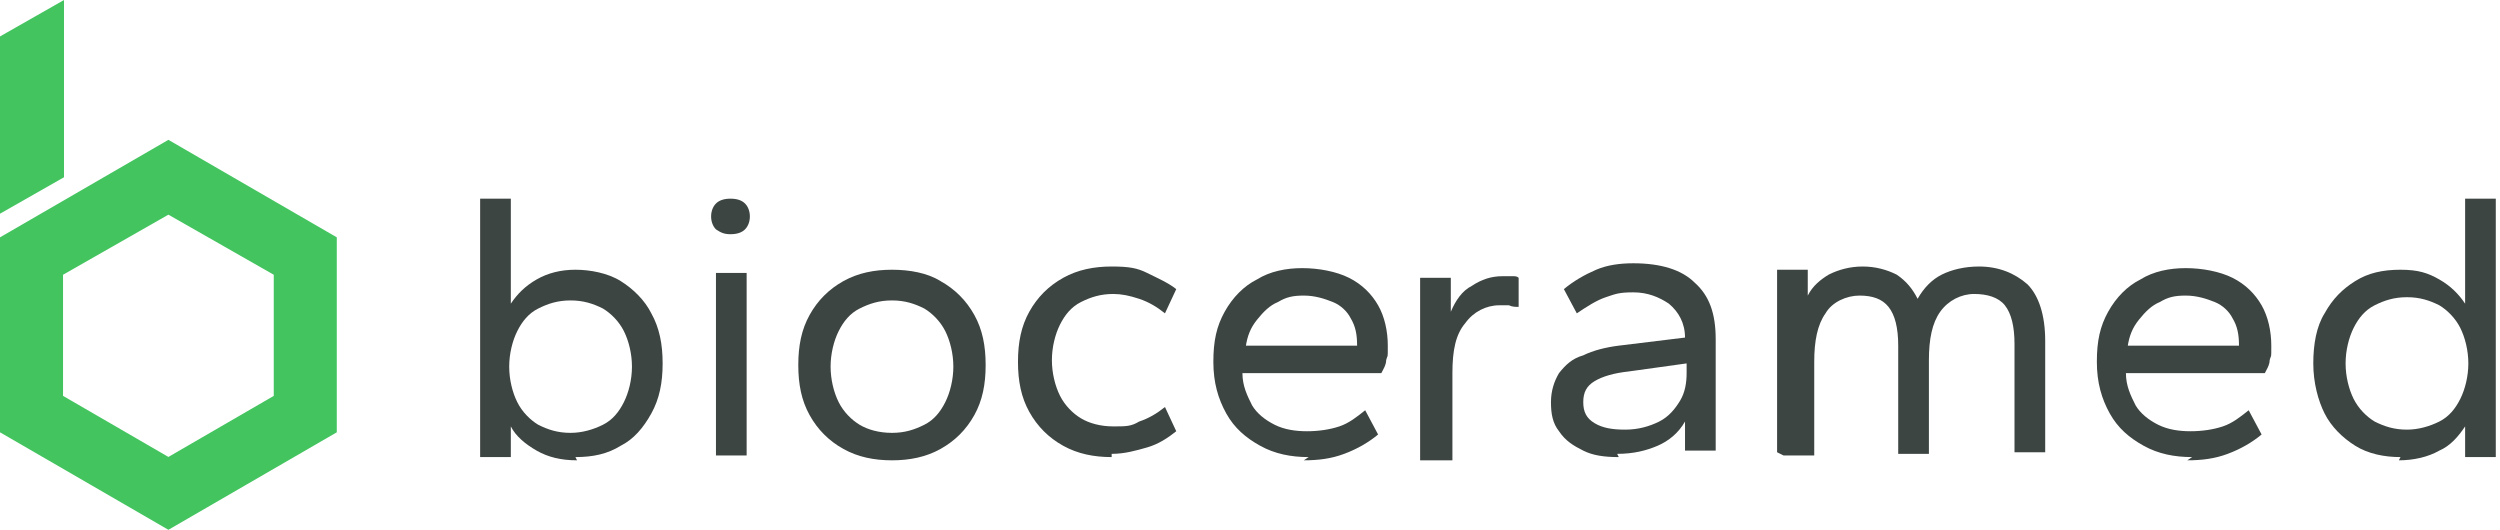 <svg width="151" height="32" viewBox="0 0 151 32" fill="none" xmlns="http://www.w3.org/2000/svg">
<path d="M10.171 8.446L0 14.335V26.111L10.171 32L20.342 26.111V14.335L10.171 8.446ZM16.535 23.911L10.171 27.599L3.807 23.911V16.595L10.171 12.966L16.535 16.595V23.911ZM3.866 10.706L0 12.907V2.201L3.866 0V10.706Z" fill="#43C45F"/>
<path d="M34.853 27.803C33.878 27.803 33.097 27.608 32.414 27.218C31.731 26.828 31.146 26.34 30.854 25.755V27.608H29V12H30.854V18.341C31.244 17.756 31.731 17.268 32.414 16.878C33.097 16.487 33.878 16.292 34.755 16.292C35.633 16.292 36.707 16.487 37.487 16.975C38.267 17.463 38.95 18.146 39.34 18.926C39.828 19.804 40.023 20.78 40.023 21.95C40.023 23.121 39.828 24.096 39.34 24.974C38.853 25.852 38.267 26.535 37.487 26.925C36.707 27.413 35.829 27.608 34.755 27.608L34.853 27.803ZM34.463 26.145C35.146 26.145 35.829 25.95 36.414 25.657C36.999 25.365 37.389 24.877 37.682 24.291C37.975 23.706 38.17 22.926 38.17 22.145C38.17 21.365 37.975 20.584 37.682 19.999C37.389 19.414 36.902 18.926 36.414 18.634C35.829 18.341 35.243 18.146 34.463 18.146C33.682 18.146 33.097 18.341 32.512 18.634C31.927 18.926 31.536 19.414 31.244 19.999C30.951 20.584 30.756 21.365 30.756 22.145C30.756 22.926 30.951 23.706 31.244 24.291C31.536 24.877 32.024 25.365 32.512 25.657C33.097 25.95 33.682 26.145 34.463 26.145Z" fill="#3D4543"/>
<path d="M44.122 14.146C43.732 14.146 43.536 14.049 43.244 13.854C43.049 13.658 42.951 13.366 42.951 13.073C42.951 12.78 43.049 12.488 43.244 12.293C43.439 12.098 43.732 12 44.122 12C44.512 12 44.805 12.098 45 12.293C45.195 12.488 45.292 12.78 45.292 13.073C45.292 13.366 45.195 13.658 45 13.854C44.805 14.049 44.512 14.146 44.122 14.146ZM43.244 27.511V16.487H45.097V27.511H43.244Z" fill="#3D4543"/>
<path d="M53.875 27.803C52.802 27.803 51.826 27.608 50.948 27.12C50.07 26.633 49.387 25.95 48.9 25.072C48.412 24.194 48.217 23.218 48.217 22.048C48.217 20.877 48.412 19.902 48.9 19.024C49.387 18.146 50.07 17.463 50.948 16.975C51.826 16.487 52.802 16.292 53.875 16.292C54.948 16.292 56.021 16.487 56.801 16.975C57.679 17.463 58.362 18.146 58.85 19.024C59.338 19.902 59.533 20.877 59.533 22.048C59.533 23.218 59.338 24.194 58.85 25.072C58.362 25.95 57.679 26.633 56.801 27.12C55.923 27.608 54.948 27.803 53.875 27.803ZM53.875 26.145C54.655 26.145 55.24 25.95 55.826 25.657C56.411 25.364 56.801 24.877 57.094 24.291C57.387 23.706 57.582 22.926 57.582 22.145C57.582 21.365 57.387 20.584 57.094 19.999C56.801 19.414 56.314 18.926 55.826 18.634C55.24 18.341 54.655 18.146 53.875 18.146C53.094 18.146 52.509 18.341 51.924 18.634C51.338 18.926 50.948 19.414 50.656 19.999C50.363 20.584 50.168 21.365 50.168 22.145C50.168 22.926 50.363 23.706 50.656 24.291C50.948 24.877 51.436 25.364 51.924 25.657C52.411 25.95 53.094 26.145 53.875 26.145Z" fill="#3D4543"/>
<path d="M67.144 27.608C66.071 27.608 65.096 27.413 64.218 26.925C63.34 26.438 62.657 25.755 62.169 24.877C61.681 23.999 61.486 23.023 61.486 21.853C61.486 20.682 61.681 19.707 62.169 18.829C62.657 17.951 63.34 17.268 64.218 16.78C65.096 16.292 66.071 16.097 67.144 16.097C68.217 16.097 68.705 16.195 69.29 16.487C69.876 16.78 70.559 17.073 71.046 17.463L70.364 18.926C69.876 18.536 69.388 18.243 68.803 18.048C68.217 17.853 67.73 17.756 67.242 17.756C66.462 17.756 65.876 17.951 65.291 18.243C64.706 18.536 64.315 19.024 64.023 19.609C63.73 20.194 63.535 20.975 63.535 21.755C63.535 22.536 63.73 23.316 64.023 23.901C64.315 24.487 64.803 24.974 65.291 25.267C65.779 25.56 66.462 25.755 67.242 25.755C68.022 25.755 68.315 25.755 68.803 25.462C69.388 25.267 69.876 24.974 70.364 24.584L71.046 26.047C70.559 26.438 69.973 26.828 69.29 27.023C68.608 27.218 67.925 27.413 67.144 27.413V27.608Z" fill="#3D4543"/>
<path d="M79.043 27.608C77.97 27.608 76.994 27.413 76.116 26.925C75.238 26.438 74.555 25.852 74.067 24.974C73.58 24.096 73.287 23.121 73.287 21.853C73.287 20.585 73.482 19.707 73.97 18.829C74.458 17.951 75.141 17.268 75.921 16.878C76.701 16.39 77.677 16.195 78.652 16.195C79.628 16.195 80.701 16.39 81.481 16.78C82.262 17.17 82.847 17.756 83.237 18.439C83.628 19.121 83.823 19.999 83.823 20.877C83.823 21.755 83.823 21.365 83.725 21.755C83.725 22.048 83.53 22.341 83.433 22.536H75.043C75.043 23.316 75.336 23.901 75.628 24.487C75.921 24.974 76.409 25.365 76.994 25.657C77.579 25.95 78.262 26.047 78.945 26.047C79.628 26.047 80.311 25.95 80.896 25.755C81.481 25.56 81.969 25.17 82.457 24.779L83.237 26.243C82.652 26.73 81.969 27.121 81.189 27.413C80.408 27.706 79.628 27.803 78.75 27.803L79.043 27.608ZM75.238 20.877H81.969C81.969 20.194 81.872 19.707 81.579 19.219C81.384 18.829 80.994 18.439 80.506 18.243C80.018 18.048 79.433 17.853 78.75 17.853C78.067 17.853 77.677 17.951 77.189 18.243C76.701 18.439 76.311 18.829 75.921 19.317C75.531 19.804 75.336 20.292 75.238 20.975V20.877Z" fill="#3D4543"/>
<path d="M85.775 27.803V16.78H87.629V18.829C87.921 18.146 88.312 17.561 88.897 17.268C89.482 16.878 90.068 16.683 90.751 16.683C91.433 16.683 91.141 16.683 91.336 16.683C91.531 16.683 91.629 16.683 91.726 16.78V18.536C91.531 18.536 91.336 18.536 91.141 18.439C90.946 18.439 90.751 18.439 90.555 18.439C89.775 18.439 88.995 18.829 88.507 19.512C87.921 20.195 87.726 21.17 87.726 22.536V27.803H85.873H85.775Z" fill="#3D4543"/>
<path d="M97.775 27.608C96.897 27.608 96.214 27.511 95.629 27.218C95.043 26.925 94.556 26.633 94.165 26.047C93.775 25.559 93.678 24.974 93.678 24.291C93.678 23.608 93.873 23.023 94.165 22.535C94.556 22.048 94.946 21.657 95.629 21.462C96.214 21.17 96.995 20.974 97.775 20.877L101.775 20.389C101.775 19.511 101.384 18.828 100.799 18.341C100.214 17.95 99.531 17.658 98.653 17.658C97.775 17.658 97.58 17.755 96.995 17.95C96.409 18.145 95.824 18.536 95.239 18.926L94.458 17.463C95.043 16.975 95.726 16.585 96.409 16.292C97.092 15.999 97.873 15.902 98.653 15.902C100.311 15.902 101.579 16.292 102.36 17.073C103.238 17.853 103.628 18.926 103.628 20.487V27.218H101.775V25.462C101.384 26.145 100.799 26.633 100.116 26.925C99.433 27.218 98.653 27.413 97.677 27.413L97.775 27.608ZM98.165 25.95C98.945 25.95 99.628 25.755 100.214 25.462C100.799 25.169 101.189 24.681 101.482 24.194C101.775 23.706 101.872 23.121 101.872 22.535V21.95L98.36 22.438C97.482 22.535 96.799 22.73 96.312 23.023C95.824 23.316 95.629 23.706 95.629 24.291C95.629 24.877 95.824 25.267 96.312 25.559C96.799 25.852 97.385 25.95 98.165 25.95Z" fill="#3D4543"/>
<path d="M107.336 27.316V16.292H109.189V17.853C109.482 17.268 109.97 16.878 110.458 16.585C111.043 16.292 111.726 16.097 112.506 16.097C113.287 16.097 113.969 16.292 114.555 16.585C115.14 16.975 115.53 17.463 115.823 18.048C116.213 17.365 116.701 16.878 117.286 16.585C117.872 16.292 118.652 16.097 119.53 16.097C120.701 16.097 121.676 16.487 122.456 17.17C123.139 17.853 123.53 19.024 123.53 20.584V27.316H121.676V20.78C121.676 19.707 121.481 18.926 121.091 18.438C120.701 17.951 120.018 17.756 119.237 17.756C118.457 17.756 117.676 18.146 117.189 18.829C116.701 19.512 116.506 20.487 116.506 21.755V27.413H114.652V20.877C114.652 19.804 114.457 19.024 114.067 18.536C113.677 18.048 113.091 17.853 112.311 17.853C111.531 17.853 110.653 18.243 110.262 18.926C109.775 19.609 109.58 20.584 109.58 21.853V27.511H107.726L107.336 27.316Z" fill="#3D4543"/>
<path d="M132.406 27.608C131.333 27.608 130.357 27.413 129.479 26.925C128.601 26.438 127.919 25.852 127.431 24.974C126.943 24.096 126.65 23.121 126.65 21.853C126.65 20.585 126.845 19.707 127.333 18.829C127.821 17.951 128.504 17.268 129.284 16.878C130.065 16.39 131.04 16.195 132.016 16.195C132.991 16.195 134.064 16.39 134.845 16.78C135.625 17.17 136.21 17.756 136.601 18.439C136.991 19.121 137.186 19.999 137.186 20.877C137.186 21.755 137.186 21.365 137.088 21.755C137.088 22.048 136.893 22.341 136.796 22.536H128.406C128.406 23.316 128.699 23.901 128.992 24.487C129.284 24.974 129.772 25.365 130.357 25.657C130.943 25.95 131.626 26.047 132.308 26.047C132.991 26.047 133.674 25.95 134.259 25.755C134.845 25.56 135.332 25.17 135.82 24.779L136.601 26.243C136.015 26.73 135.332 27.121 134.552 27.413C133.772 27.706 132.991 27.803 132.113 27.803L132.406 27.608ZM128.504 20.877H135.235C135.235 20.194 135.137 19.707 134.845 19.219C134.65 18.829 134.259 18.439 133.772 18.243C133.284 18.048 132.699 17.853 132.016 17.853C131.333 17.853 130.943 17.951 130.455 18.243C129.967 18.439 129.577 18.829 129.187 19.317C128.797 19.804 128.601 20.292 128.504 20.975V20.877Z" fill="#3D4543"/>
<path d="M144.99 27.608C144.015 27.608 143.039 27.413 142.259 26.925C141.479 26.438 140.796 25.755 140.406 24.974C140.015 24.194 139.723 23.121 139.723 21.95C139.723 20.78 139.918 19.707 140.406 18.926C140.893 18.048 141.479 17.463 142.259 16.975C143.039 16.487 143.917 16.292 144.99 16.292C146.064 16.292 146.649 16.487 147.332 16.878C148.015 17.268 148.502 17.756 148.893 18.341V12H150.746V27.608H148.893V25.755C148.502 26.34 148.015 26.925 147.332 27.218C146.649 27.608 145.771 27.803 144.893 27.803L144.99 27.608ZM145.381 25.95C146.063 25.95 146.746 25.755 147.332 25.462C147.917 25.169 148.307 24.682 148.6 24.096C148.892 23.511 149.088 22.731 149.088 21.95C149.088 21.17 148.892 20.389 148.6 19.804C148.307 19.219 147.819 18.731 147.332 18.438C146.746 18.146 146.161 17.951 145.381 17.951C144.6 17.951 144.015 18.146 143.43 18.438C142.844 18.731 142.454 19.219 142.161 19.804C141.869 20.389 141.674 21.17 141.674 21.95C141.674 22.731 141.869 23.511 142.161 24.096C142.454 24.682 142.942 25.169 143.43 25.462C144.015 25.755 144.6 25.95 145.381 25.95Z" fill="#3D4543"/>
</svg>
